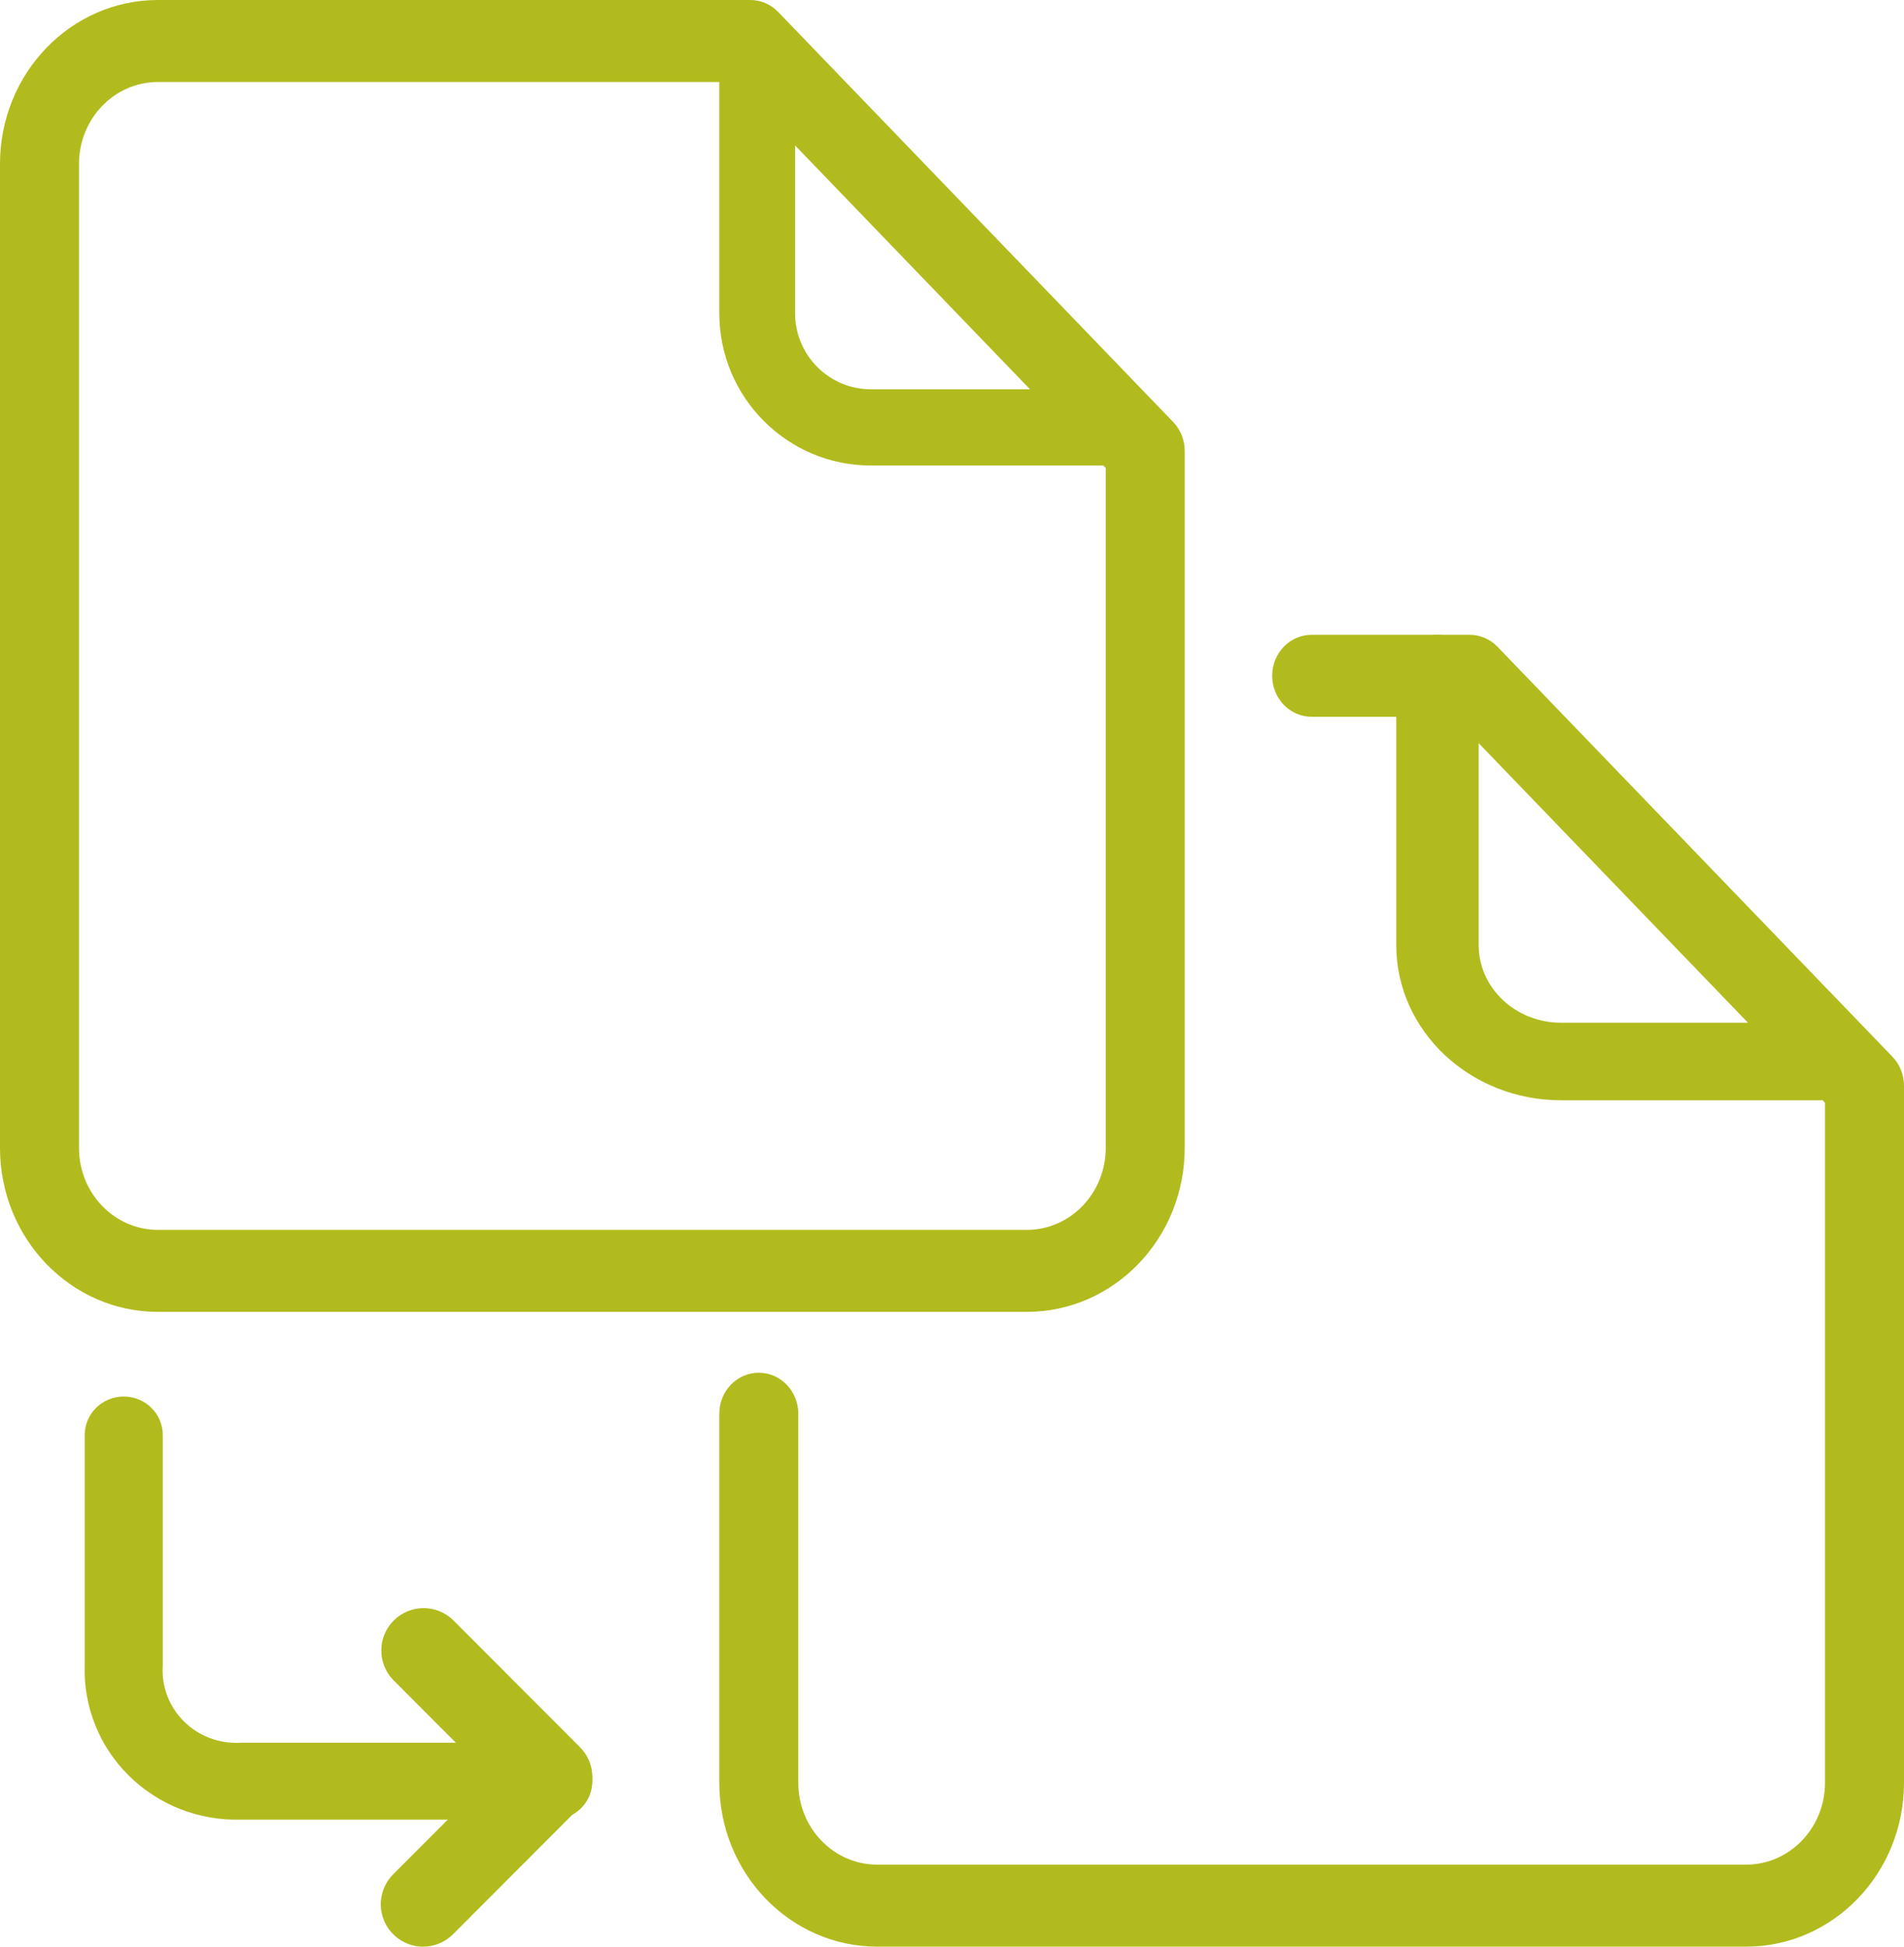 <?xml version="1.0" encoding="UTF-8"?>
<svg width="45px" height="46px" viewBox="0 0 45 46" version="1.1" xmlns="http://www.w3.org/2000/svg" xmlns:xlink="http://www.w3.org/1999/xlink">
    <!-- Generator: Sketch 52.5 (67469) - http://www.bohemiancoding.com/sketch -->
    <title>3-File sharing and exchange Copy</title>
    <desc>Created with Sketch.</desc>
    <g id="Learn-Designs" stroke="none" stroke-width="1" fill="none" fill-rule="evenodd">
        <g id="Artboard" transform="translate(-488, -53)" fill="#B2BB1E">
            <g id="3-File-sharing-and-exchange-Copy" transform="translate(488, 53)">
                <path d="M26.104,11 L20.582,11 C18.604,11 17,9.388 17,7.399 L17,1.9 C17,1.403 17.401,1 17.896,1 C18.39,1 18.791,1.403 18.791,1.9 L18.791,7.399 C18.791,8.393 19.593,9.199 20.582,9.199 L26.104,9.199 C26.599,9.199 27,9.602 27,10.1 C27,10.597 26.599,11 26.104,11 Z" id="Path"></path>
                <path d="M24.267,31 L3.733,31 C1.671,31 2.525054e-16,29.265 0,27.125 L0,3.875 C-2.525054e-16,1.735 1.671,3.93130618e-16 3.733,0 L17.733,0 C17.981,5.48674866e-05 18.218,0.102 18.393,0.284 L27.727,9.971 C27.902,10.153 28,10.399 28,10.656 L28,27.125 C28,29.265 26.329,31 24.267,31 Z M3.733,1.938 C2.702,1.938 1.867,2.805 1.867,3.875 L1.867,27.125 C1.867,28.195 2.702,29.062 3.733,29.062 L24.267,29.062 C25.298,29.062 26.133,28.195 26.133,27.125 L26.133,11.057 L17.347,1.938 L3.733,1.938 Z" id="Shape" fill-rule="nonzero"></path>
                <path d="M43.026,26 L36.896,26 C34.744,26 33,24.358 33,22.333 L33,15.917 C33,15.41 33.436,15 33.974,15 C34.512,15 34.948,15.41 34.948,15.917 L34.948,22.333 C34.948,23.346 35.82,24.167 36.896,24.167 L43.026,24.167 C43.564,24.167 44,24.577 44,25.083 C44,25.59 43.564,26 43.026,26 Z" id="Path"></path>
                <path d="M41.267,46 L20.733,46 C18.671,46 17,44.265 17,42.125 L17,33.406 C17,32.871 17.418,32.438 17.933,32.438 C18.449,32.438 18.867,32.871 18.867,33.406 L18.867,42.125 C18.867,43.195 19.702,44.062 20.733,44.062 L41.267,44.062 C42.298,44.062 43.133,43.195 43.133,42.125 L43.133,26.057 L34.347,16.938 L31,16.938 C30.485,16.938 30.067,16.504 30.067,15.969 C30.067,15.434 30.485,15 31,15 L34.733,15 C34.981,15 35.218,15.102 35.393,15.284 L44.727,24.971 C44.902,25.153 45,25.399 45,25.656 L45,42.125 C45,44.265 43.329,46 41.267,46 Z" id="Path"></path>
                <path d="M10,46 C9.595,46 9.231,45.756 9.076,45.382 C8.921,45.008 9.007,44.577 9.293,44.29 L11.586,41.994 L9.293,39.697 C8.914,39.304 8.919,38.68 9.305,38.293 C9.691,37.907 10.315,37.902 10.707,38.281 L13.707,41.286 C14.098,41.677 14.098,42.311 13.707,42.702 L10.707,45.707 C10.519,45.894 10.265,46 10,46 Z" id="Path"></path>
                <path d="M13.077,42.998 L5.693,42.998 C4.706,43.027 3.75,42.653 3.051,41.965 C2.352,41.277 1.972,40.335 2.002,39.363 L2.002,33.909 C2.002,33.407 2.415,33 2.925,33 C3.434,33 3.847,33.407 3.847,33.909 L3.847,39.363 C3.815,39.854 3.999,40.335 4.353,40.683 C4.706,41.031 5.195,41.212 5.693,41.181 L13.077,41.181 C13.587,41.181 14,41.588 14,42.09 C14,42.592 13.587,42.998 13.077,42.998 Z" id="Path"></path>
            </g>
        </g>
    </g>
</svg>